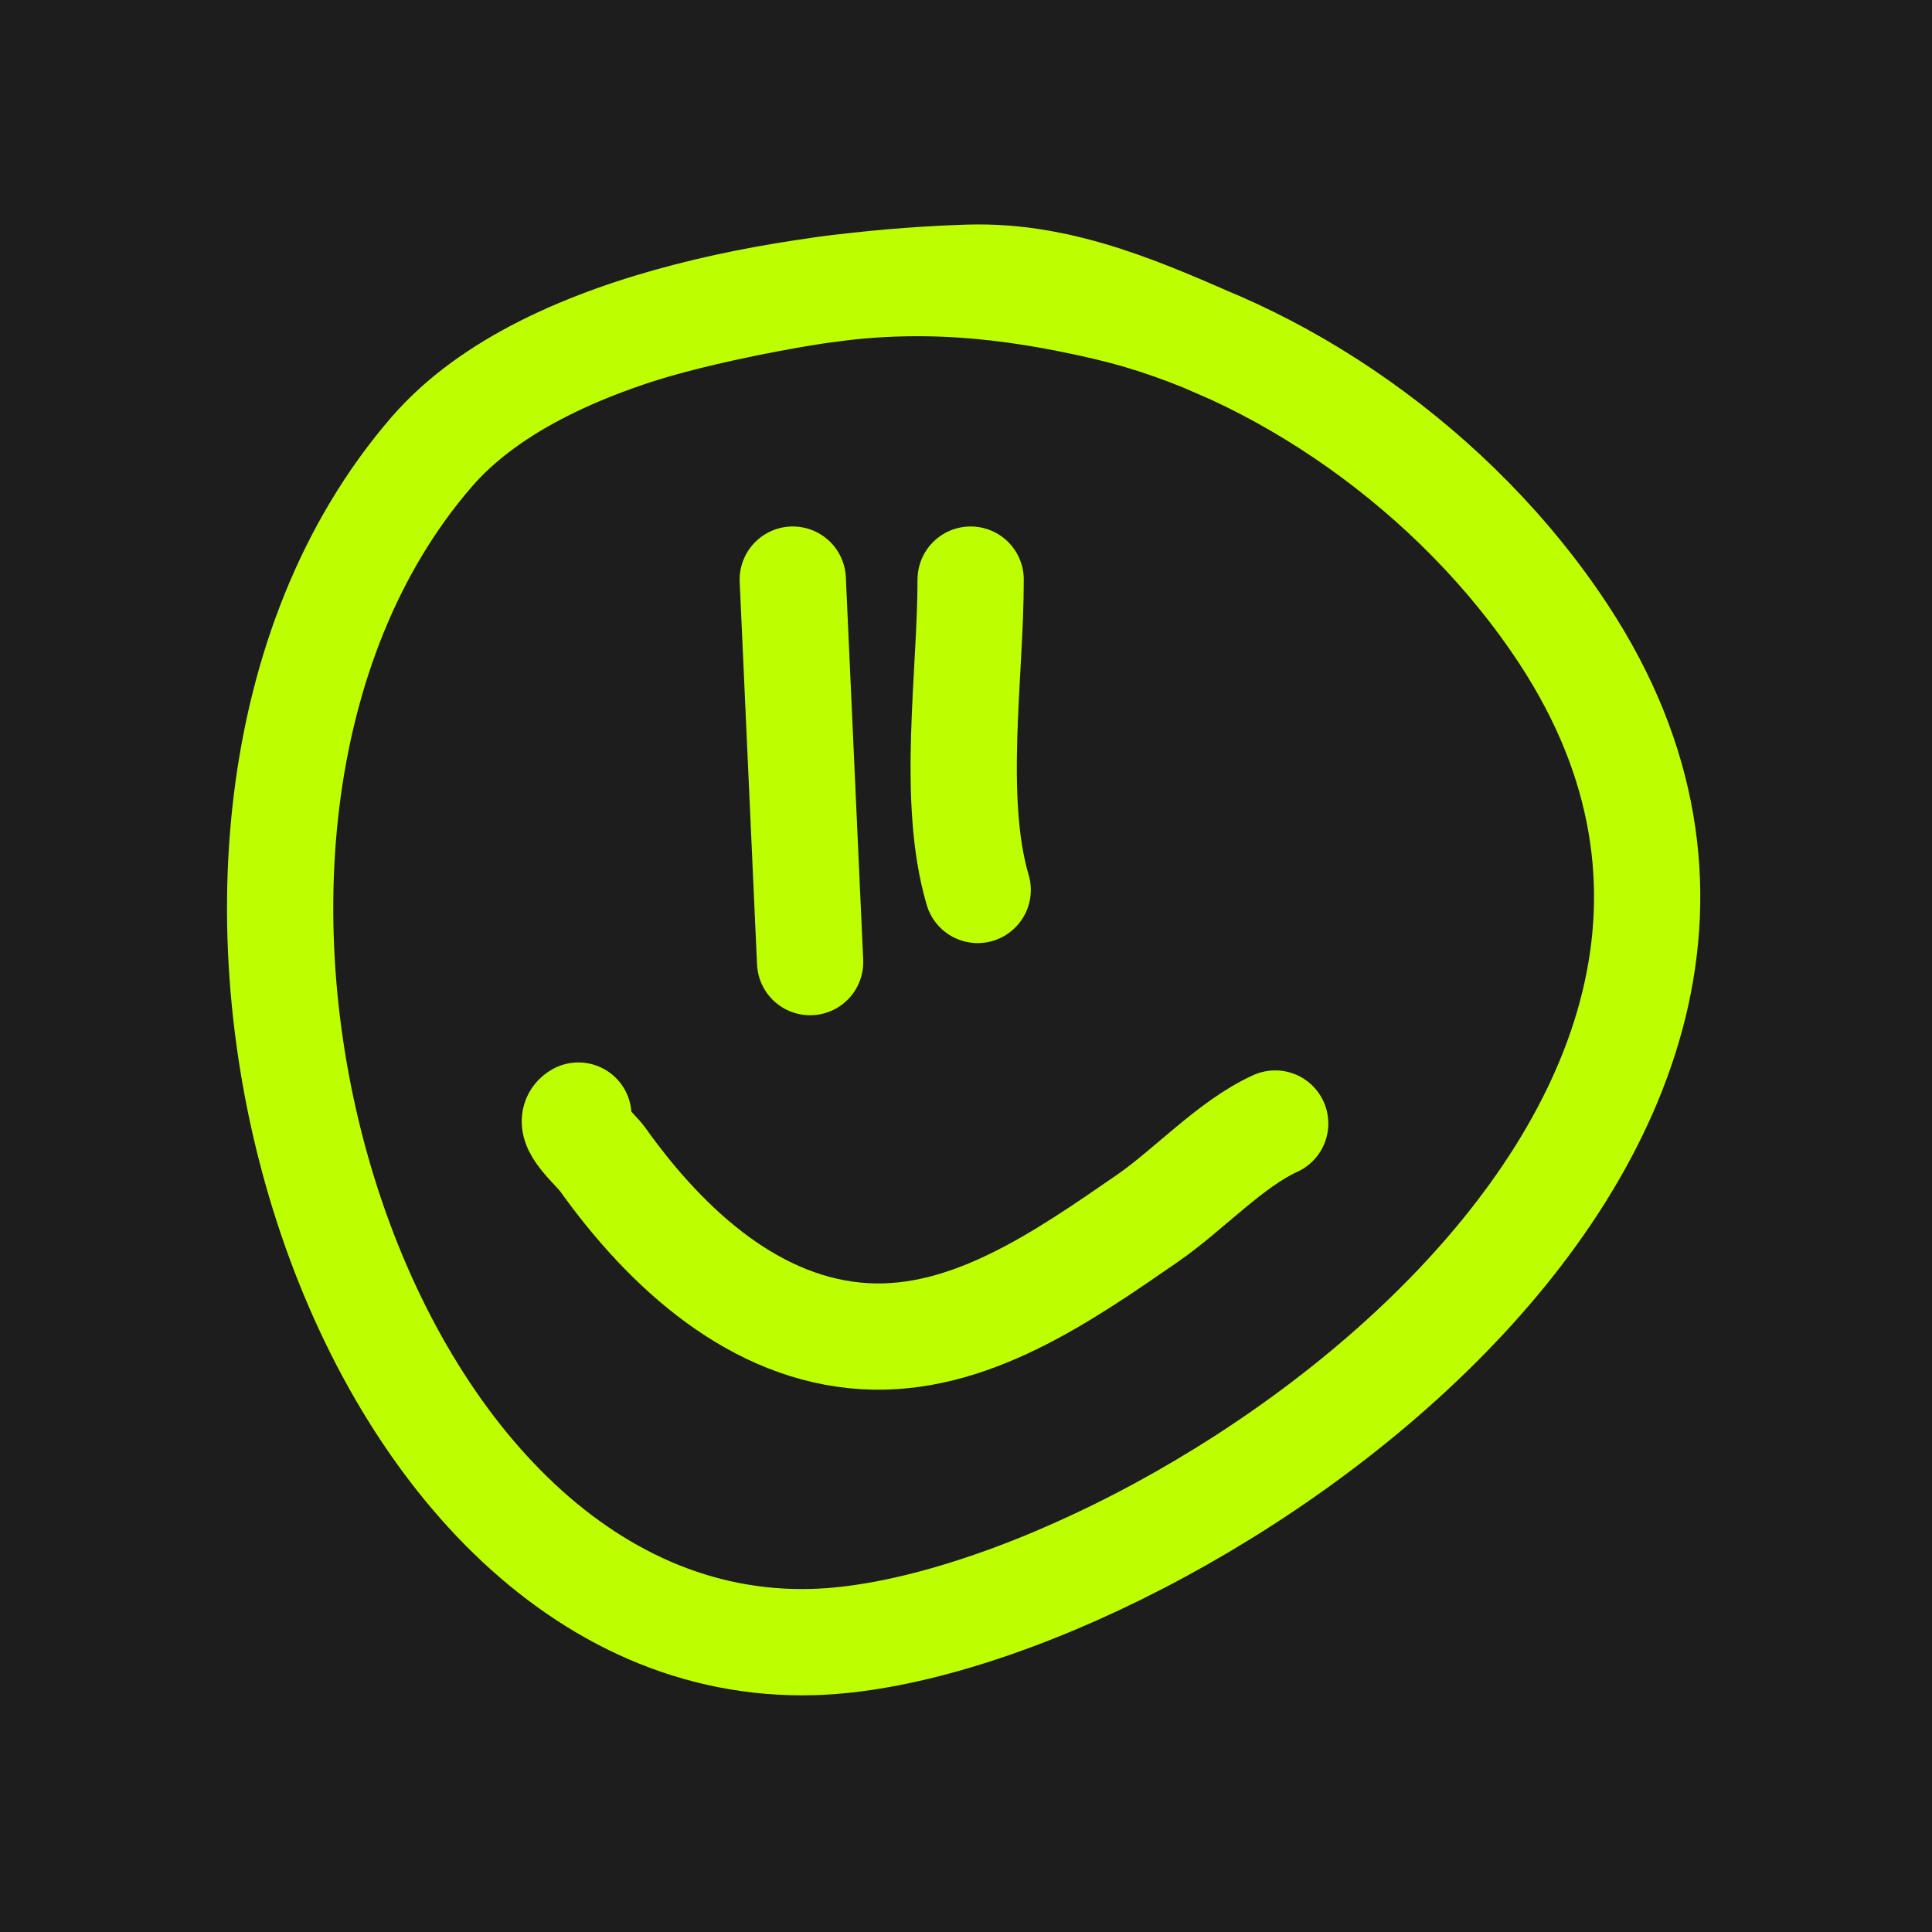 <?xml version="1.0" encoding="UTF-8"?> <svg xmlns="http://www.w3.org/2000/svg" width="400" height="400" viewBox="0 0 400 400" fill="none"><rect width="400" height="400" fill="#1D1D1D"></rect><path d="M264.015 232.614C254.846 236.761 246.074 246.363 237.623 252.202C220.011 264.371 200.601 277.917 179.01 276.641C156.601 275.318 138.282 258.973 124.769 240.029C123.286 237.95 116.87 232.595 119.75 230.967" stroke="#BDFF00" stroke-width="22" stroke-linecap="round"></path><path d="M164.133 120L167.726 199.195" stroke="#BDFF00" stroke-width="22" stroke-linecap="round"></path><path d="M200.963 120C200.963 139.636 196.903 165.541 202.42 184.256" stroke="#BDFF00" stroke-width="22" stroke-linecap="round"></path><path d="M255.5 72.832C237.554 64.97 220.294 56.892 200.5 57.5C169.929 58.44 113.578 65.586 89.384 93.548C21.061 172.513 71.938 342.838 168.44 339.964C237.229 337.915 392.693 236.577 323.808 131.438C301.4 97.237 264.251 71.857 229.236 63.648C208.401 58.764 189.652 57.003 168.5 60.284C157.383 62.009 141.307 65.312 130.5 68.931" stroke="#BDFF00" stroke-width="22" stroke-linecap="round"></path></svg> 
